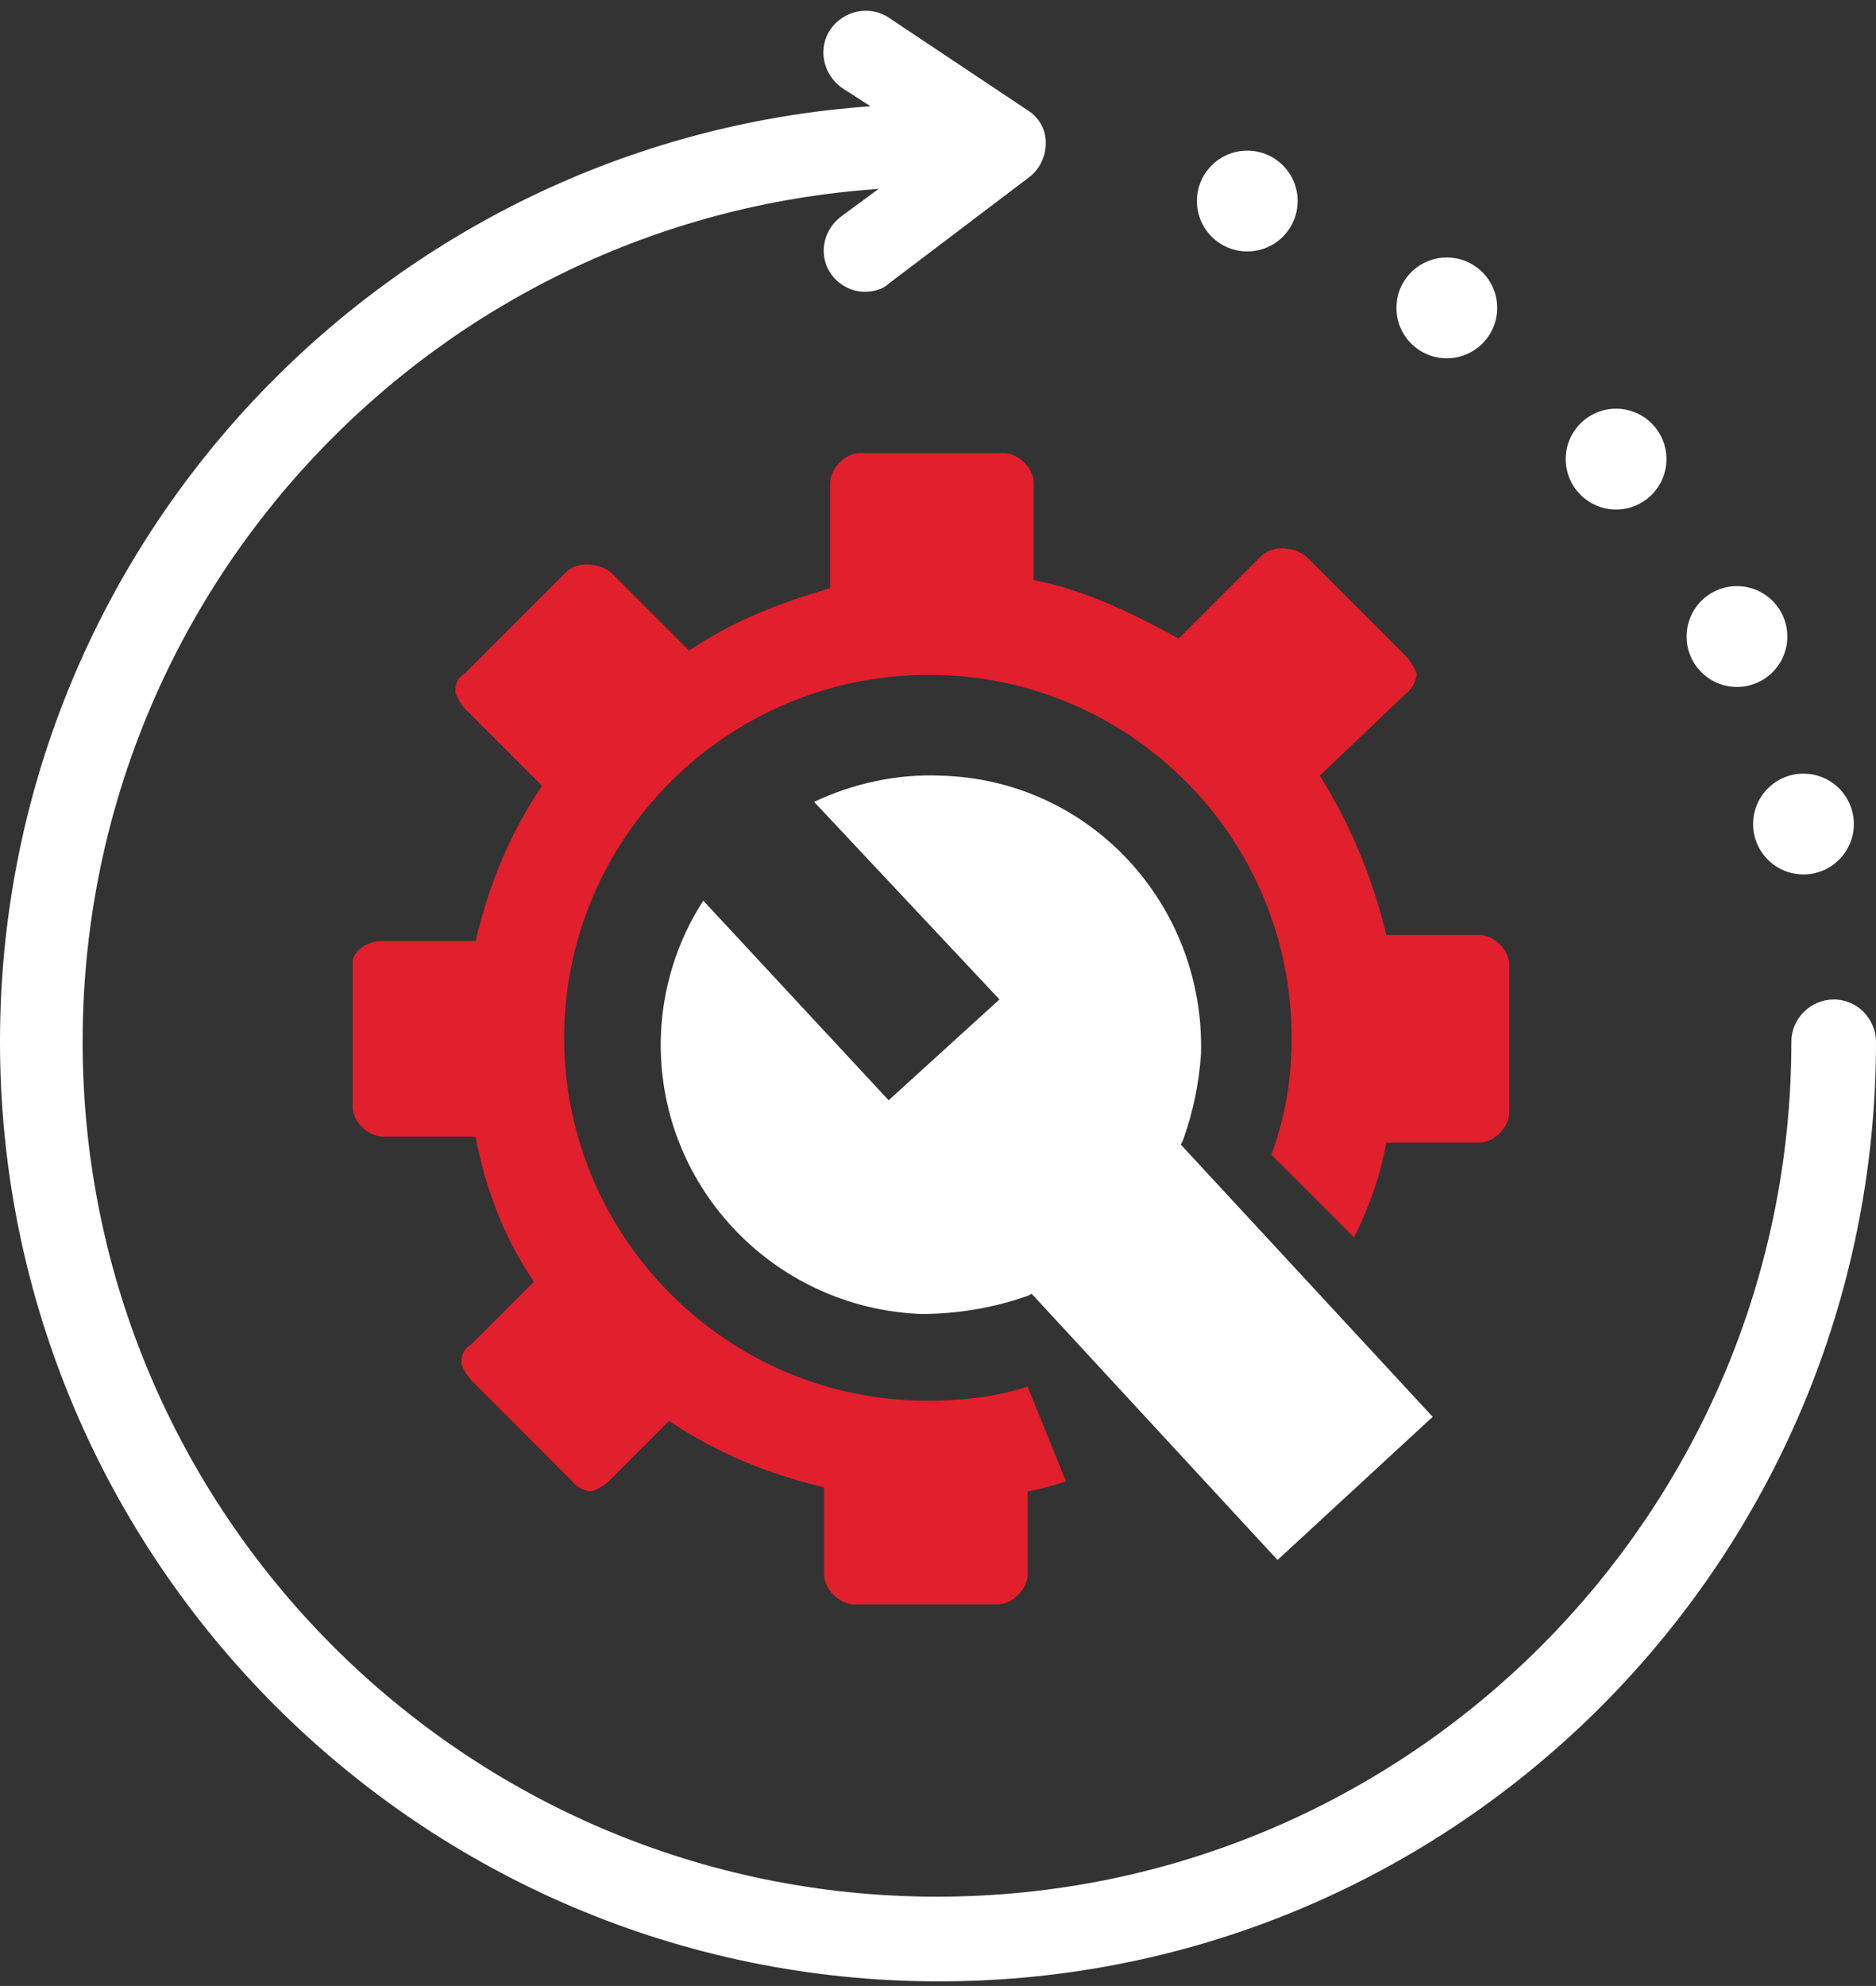 <svg width="69" height="73" viewBox="0 0 69 73" fill="none" xmlns="http://www.w3.org/2000/svg">
<rect x="0" y="0" width="69" height="73" fill="#333333" stroke="none"/>
<path d="M67.444 36.739C66.629 36.739 65.887 37.406 65.887 38.295C65.887 55.638 51.806 69.719 34.463 69.719C17.12 69.719 3.039 55.638 3.039 38.295C3.039 21.694 15.934 8.057 32.313 6.945L30.905 7.983C30.238 8.502 30.09 9.465 30.609 10.132C30.905 10.502 31.35 10.725 31.795 10.725C32.091 10.725 32.462 10.651 32.684 10.428L37.872 6.5C38.243 6.204 38.465 5.758 38.465 5.24C38.465 4.721 38.169 4.276 37.798 4.054L32.684 0.645C32.017 0.2 31.053 0.349 30.535 1.09C30.09 1.757 30.239 2.72 30.98 3.239L32.017 3.906C14.156 5.166 0 20.062 0 38.294C0 57.342 15.49 72.832 34.537 72.832C53.584 72.832 69 57.342 69 38.294C69 37.479 68.333 36.738 67.443 36.738L67.444 36.739Z" fill="white"/>
<path d="M68.185 30.291C68.185 31.314 67.355 32.143 66.332 32.143C65.309 32.143 64.48 31.314 64.48 30.291C64.48 29.267 65.309 28.438 66.332 28.438C67.355 28.438 68.185 29.267 68.185 30.291Z" fill="white"/>
<path d="M65.739 23.398C65.739 24.421 64.909 25.251 63.886 25.251C62.862 25.251 62.033 24.421 62.033 23.398C62.033 22.374 62.862 21.545 63.886 21.545C64.909 21.545 65.739 22.374 65.739 23.398Z" fill="white"/>
<path d="M61.293 16.876C61.293 17.899 60.463 18.729 59.44 18.729C58.417 18.729 57.587 17.899 57.587 16.876C57.587 15.852 58.417 15.023 59.44 15.023C60.463 15.023 61.293 15.852 61.293 16.876Z" fill="white"/>
<path d="M55.067 11.317C55.067 12.341 54.237 13.17 53.214 13.17C52.191 13.17 51.361 12.341 51.361 11.317C51.361 10.294 52.191 9.465 53.214 9.465C54.237 9.465 55.067 10.294 55.067 11.317Z" fill="white"/>
<path d="M47.728 7.389C47.728 8.413 46.899 9.242 45.875 9.242C44.852 9.242 44.023 8.413 44.023 7.389C44.023 6.366 44.852 5.537 45.875 5.537C46.899 5.537 47.728 6.366 47.728 7.389Z" fill="white"/>
<path d="M24.31 37.998C24.384 36.294 24.903 34.589 25.867 33.107L32.685 40.444L36.761 36.738L29.943 29.475C31.351 28.808 32.982 28.438 34.612 28.512C40.097 28.66 44.321 33.255 44.173 38.74C44.099 39.851 43.877 40.889 43.506 41.926L43.432 42.075L52.695 52.08L46.988 57.343L37.947 47.559L37.798 47.633C36.539 48.078 35.204 48.3 33.87 48.3C28.386 48.078 24.087 43.483 24.31 37.998L24.31 37.998Z" fill="white"/>
<path d="M14.081 34.589H17.49C18.009 32.44 18.75 30.661 19.936 28.883L17.119 26.067C16.971 25.918 16.749 25.547 16.749 25.4C16.749 25.029 16.897 24.881 17.119 24.733L20.825 21.027C21.196 20.656 21.937 20.656 22.456 21.027L25.346 23.918C26.977 22.806 28.756 22.139 30.534 21.62V17.766C30.534 17.247 31.053 16.654 31.645 16.654H36.908C37.427 16.654 38.019 17.174 38.019 17.766V21.323C39.946 21.694 41.725 22.583 43.355 23.472L46.394 20.434C46.765 20.063 47.506 20.063 48.025 20.434L51.73 24.139C51.879 24.288 52.101 24.658 52.101 24.806C52.101 24.955 51.953 25.325 51.73 25.473L48.543 28.512C49.655 30.291 50.47 32.218 50.989 34.367H54.398C54.917 34.367 55.51 34.886 55.51 35.478V40.888C55.51 41.407 54.991 42 54.398 42H50.989C50.767 43.26 50.322 44.446 49.803 45.483L46.764 42.444C47.283 41.037 47.506 39.629 47.506 38.147C47.506 30.735 41.502 24.806 34.165 24.806C26.754 24.806 20.75 30.809 20.75 38.147C20.75 45.484 26.754 51.487 34.091 51.487C35.425 51.487 36.685 51.339 37.797 50.968L39.205 54.452C38.76 54.6 38.241 54.748 37.797 54.822V57.861C37.797 58.38 37.278 58.972 36.685 58.972H31.423C30.904 58.972 30.311 58.453 30.311 57.861V54.674C28.162 54.155 26.383 53.414 24.604 52.229L22.381 54.452C22.233 54.6 21.862 54.822 21.714 54.822C21.566 54.822 21.195 54.674 21.047 54.452L17.341 50.746C17.193 50.597 16.971 50.227 16.971 50.079C16.971 49.708 17.119 49.56 17.341 49.412L19.639 47.115C18.527 45.484 17.86 43.705 17.49 41.779H14.08C13.561 41.779 12.969 41.259 12.969 40.667V35.331C12.968 35.108 13.339 34.589 14.08 34.589L14.081 34.589Z" fill="#E21F2C"/>
</svg>

